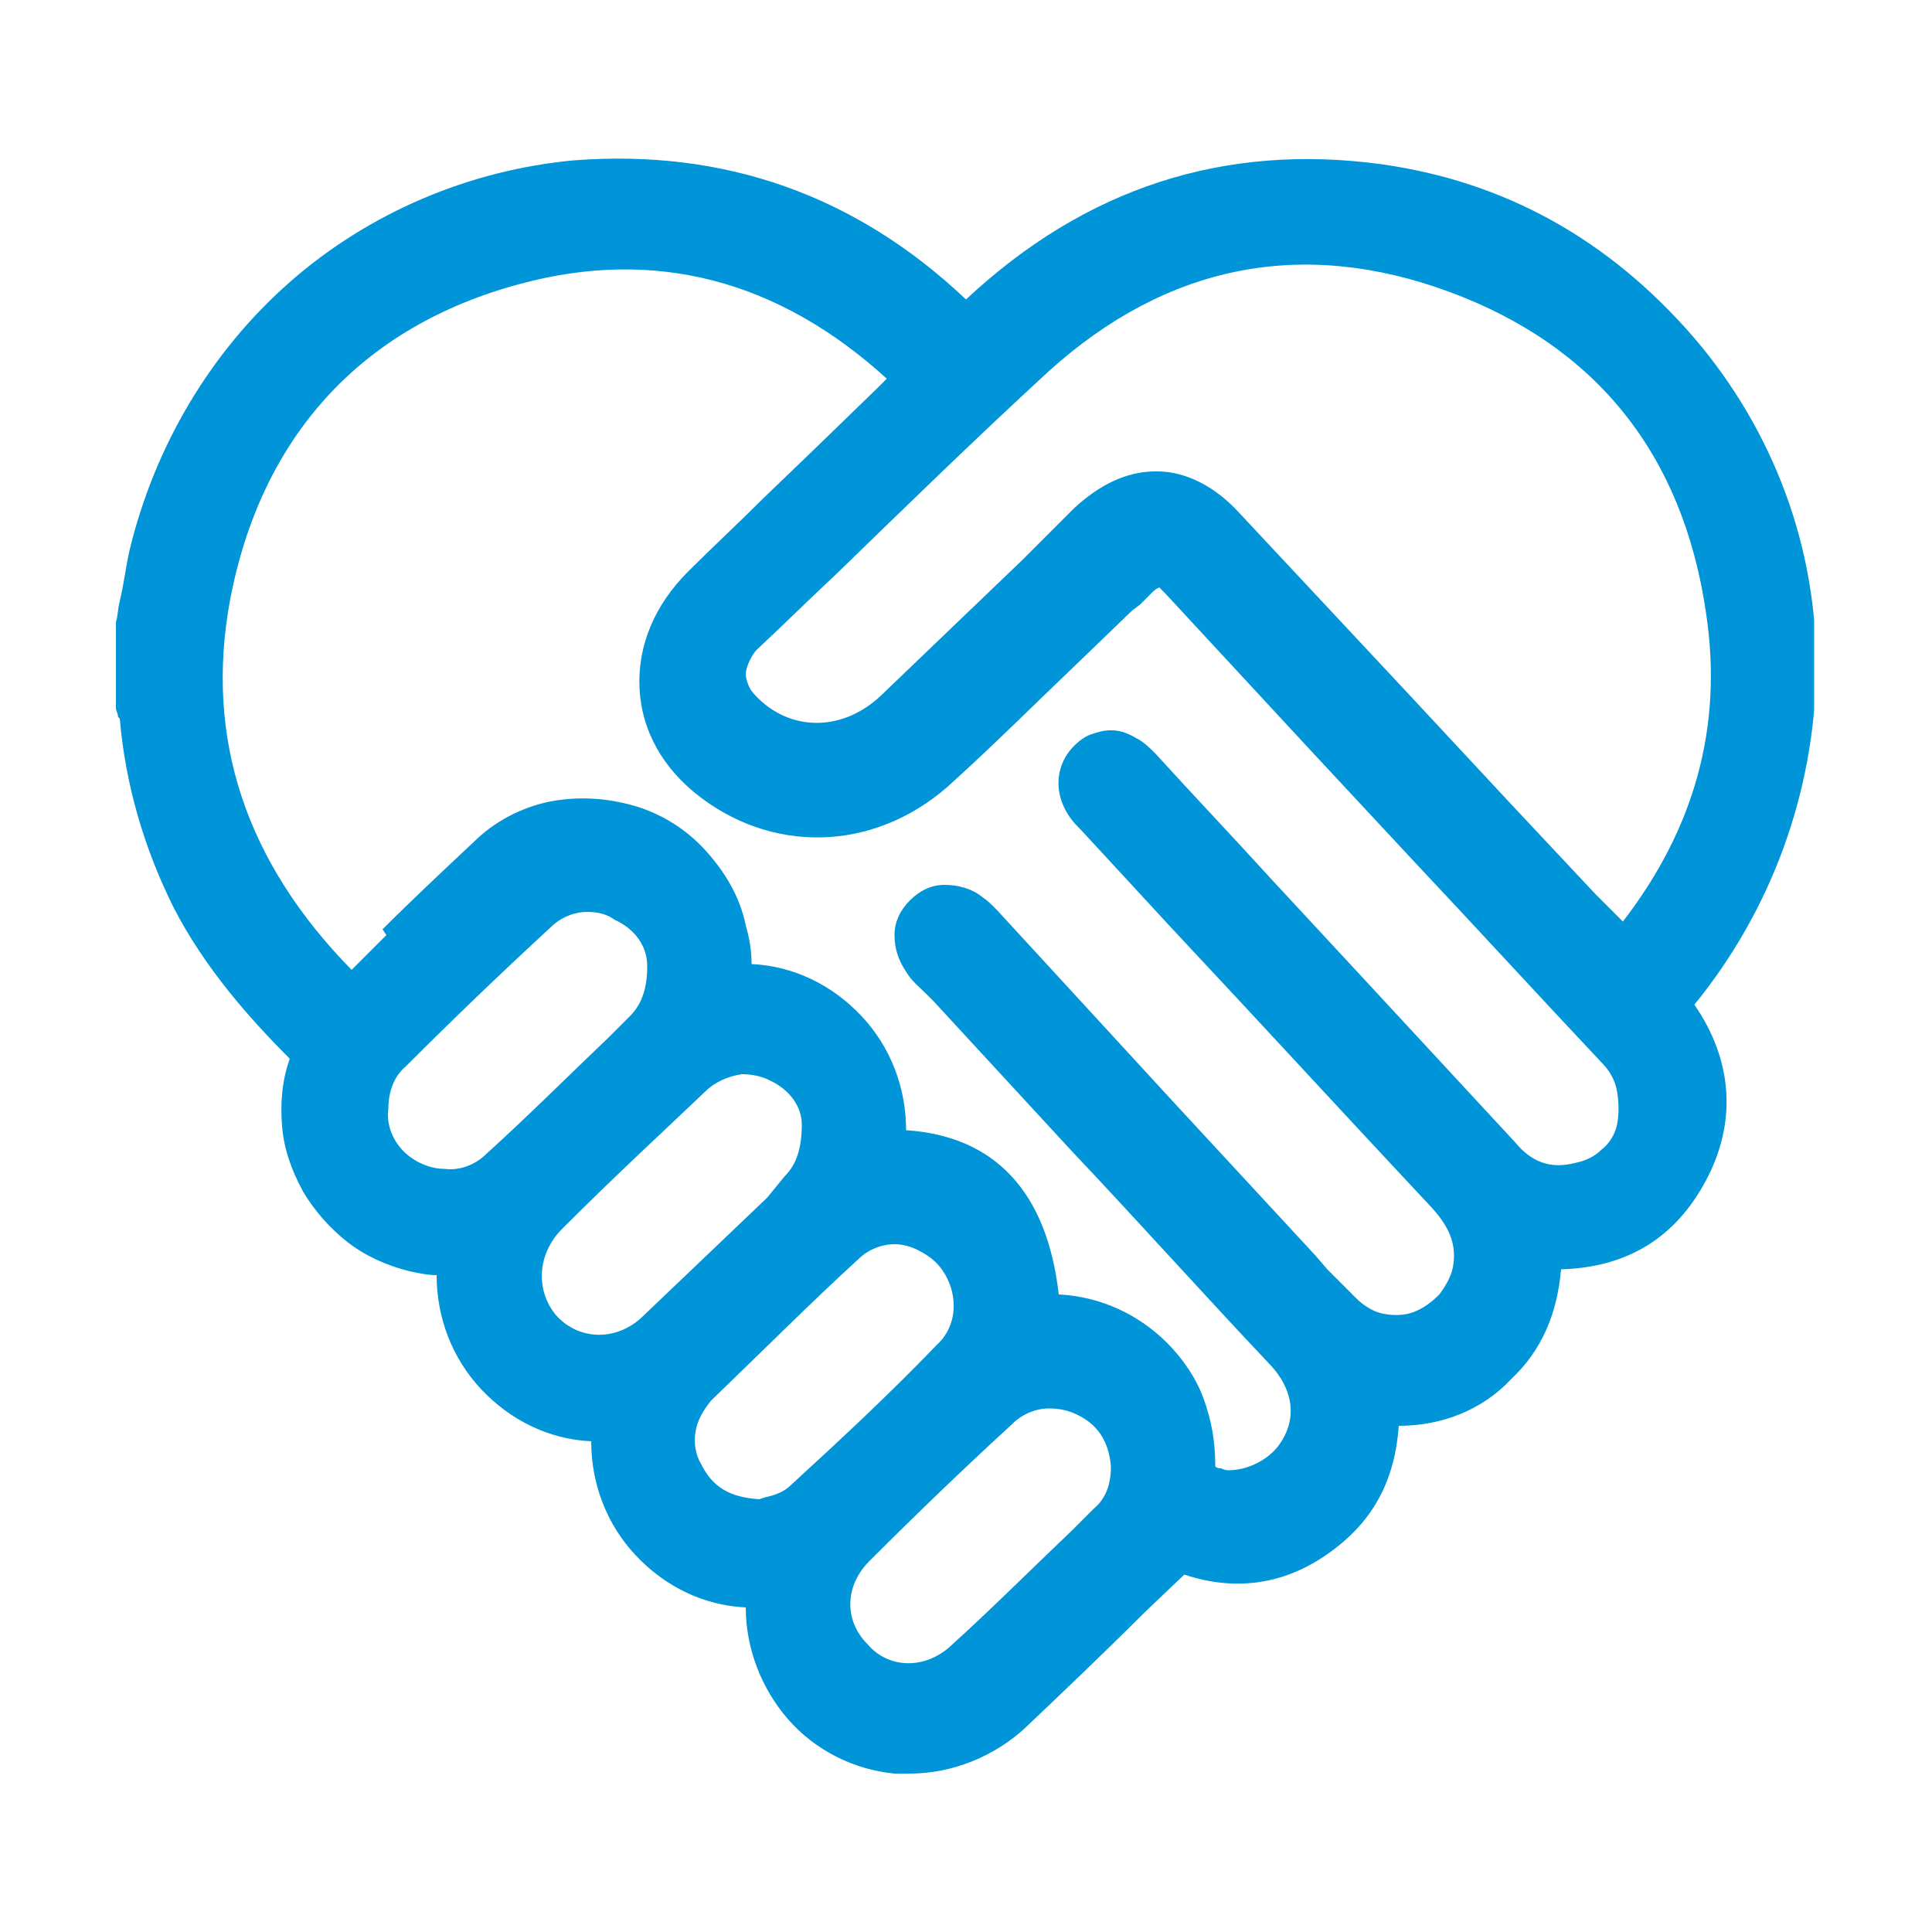<?xml version="1.0" encoding="utf-8"?>
<!-- Generator: Adobe Illustrator 27.0.0, SVG Export Plug-In . SVG Version: 6.00 Build 0)  -->
<svg version="1.1" id="Ebene_1" xmlns="http://www.w3.org/2000/svg" xmlns:xlink="http://www.w3.org/1999/xlink" x="0px" y="0px"
	 viewBox="0 0 100 100" style="enable-background:new 0 0 100 100;" xml:space="preserve">
<style type="text/css">
	.st0{clip-path:url(#SVGID_00000083777137000611494570000011994387677834893738_);}
	.st1{fill:#0094D9;}
</style>
<g>
	<defs>
		<rect id="SVGID_1_" x="6" y="8.2" width="87.9" height="83.6"/>
	</defs>
	<clipPath id="SVGID_00000048482459132056778900000005414566799036780476_">
		<use xlink:href="#SVGID_1_"  style="overflow:visible;"/>
	</clipPath>
	<g style="clip-path:url(#SVGID_00000048482459132056778900000005414566799036780476_);">
		<path class="st1" d="M94,34.8c0.1-6.4-2.2-12.5-6.3-17.3c-4.4-5.1-9.8-8.1-16.2-9C63.4,7.4,56.2,9.7,50,15.5
			c-5.7-5.4-12.5-7.8-20.3-7.2C24.3,8.8,19.1,11,15,14.6c-4.1,3.6-7,8.5-8.3,13.9c-0.2,0.9-0.3,1.8-0.5,2.6
			c-0.1,0.4-0.1,0.8-0.2,1.1l0,4.5L6.1,37c0,0.1,0,0.1,0.1,0.2c0,0,0,0,0,0C6.5,40.7,7.5,44,9,47c1.6,3.1,3.9,5.7,6,7.8
			c-0.4,1.1-0.5,2.3-0.4,3.5c0.1,1.2,0.5,2.3,1.1,3.4c0.6,1,1.4,1.9,2.3,2.6c0.9,0.7,2,1.2,3.2,1.5c0.5,0.1,0.9,0.2,1.4,0.2
			c0,2.2,0.8,4.3,2.3,5.9c1.5,1.6,3.5,2.6,5.7,2.7c0,2.2,0.8,4.3,2.3,5.9c1.5,1.6,3.5,2.6,5.7,2.7c0,2.1,0.8,4.2,2.2,5.8
			c1.4,1.6,3.4,2.6,5.5,2.8c0.3,0,0.5,0,0.8,0c2.2,0,4.4-0.9,6-2.4c2-1.9,4.1-3.9,6.1-5.9l0,0l2.1-2c2.7,0.9,5.3,0.5,7.6-1.2
			c2.2-1.6,3.3-3.7,3.5-6.5c2.2,0,4.3-0.8,5.8-2.4c1.6-1.5,2.4-3.4,2.6-5.7c3.4-0.1,5.9-1.6,7.5-4.6c1.6-3,1.4-6.2-0.6-9.1
			C91.7,47.1,93.9,41,94,34.8L94,34.8z M57.5,37.8c-0.4,0-0.7,0.1-1,0.2c-0.3,0.1-0.6,0.3-0.9,0.6c-1.1,1.1-1.1,2.8,0.1,4.1
			c0.1,0.1,0.1,0.1,0.2,0.2l4.8,5.2c4.5,4.8,8.9,9.6,13.4,14.4c1,1.1,1.3,2,1.1,3.1c-0.1,0.5-0.4,1-0.7,1.4
			c-0.4,0.4-0.8,0.7-1.3,0.9s-1.1,0.2-1.6,0.1c-0.5-0.1-1-0.4-1.4-0.8c-0.5-0.5-1-1-1.5-1.5l-0.6-0.7l-7.4-8l-9.1-9.9l-0.1-0.1
			c-0.2-0.2-0.4-0.4-0.7-0.6c-0.5-0.4-1.2-0.6-1.9-0.6c-0.7,0-1.3,0.3-1.8,0.8c-0.5,0.5-0.8,1.1-0.8,1.8c0,0.7,0.2,1.3,0.6,1.9
			c0.3,0.5,0.7,0.8,1.1,1.2l0.3,0.3l7.1,7.7c3.5,3.7,6.9,7.5,10.4,11.2c1,1.1,1.3,2.4,0.7,3.6c-0.3,0.6-0.7,1-1.2,1.3
			c-0.5,0.3-1.1,0.5-1.7,0.5c-0.1,0-0.2,0-0.4-0.1c-0.1,0-0.2,0-0.3-0.1h0c0,0,0,0,0-0.1c0-1.2-0.2-2.3-0.6-3.4
			c-0.4-1.1-1.1-2.1-1.9-2.9c-1.5-1.5-3.5-2.4-5.6-2.5c-0.6-5.3-3.3-8.2-7.9-8.5c0-2.2-0.8-4.3-2.3-5.9c-1.5-1.6-3.5-2.6-5.7-2.7
			c0-0.7-0.1-1.3-0.3-2c-0.3-1.5-1.1-2.8-2.1-3.9c-1-1.1-2.3-1.9-3.7-2.3c-1.4-0.4-2.9-0.5-4.4-0.2c-1.4,0.3-2.8,1-3.9,2.1
			c-1.6,1.5-3.2,3-4.7,4.5L20,48.4c-0.6,0.6-1.2,1.2-1.8,1.8c-5.5-5.6-7.6-12-6.3-19.1c1.6-8.5,6.8-14.2,15-16.4
			c7-1.9,13.4-0.2,19,4.9l-0.5,0.5l-3.3,3.2l-2.6,2.5c-1.3,1.3-2.6,2.5-3.9,3.8c-1.7,1.7-2.6,3.8-2.5,6c0.1,2.2,1.2,4.2,3.2,5.7
			c4,3,9.3,2.7,13.1-0.9c2.2-2,4.3-4.1,6.4-6.1l2.8-2.7l0.4-0.3l0.6-0.6c0.1-0.1,0.2-0.2,0.4-0.3c0.1,0.1,0.2,0.2,0.3,0.3
			c2.5,2.7,5,5.4,7.5,8.1l5.4,5.8c3.2,3.4,6.5,7,9.7,10.4c0.4,0.4,0.7,0.9,0.8,1.5c0.1,0.6,0.1,1.2,0,1.7c-0.1,0.5-0.4,1-0.8,1.3
			c-0.4,0.4-0.9,0.6-1.4,0.7c-1.2,0.3-2.2,0-3.1-1.1c-2.5-2.7-5-5.4-7.5-8.1l-5.1-5.5c-2-2.2-4-4.3-6-6.5c-0.3-0.3-0.6-0.6-1-0.8
			C58.3,37.9,57.9,37.8,57.5,37.8L57.5,37.8z M45,80.8c2.6-2.6,5-4.9,7.4-7.1c0.5-0.5,1.2-0.8,1.9-0.8c0.5,0,1,0.1,1.4,0.3
			c1.1,0.5,1.7,1.4,1.8,2.7c0,1-0.3,1.7-0.9,2.2l-1.1,1.1c-2.1,2-4.2,4.1-6.3,6c-1.3,1.2-3.2,1.2-4.3-0.1
			C43.7,83.9,43.7,82.1,45,80.8z M21,55.2c2.5-2.5,5-4.9,7.5-7.2c0.5-0.5,1.2-0.8,1.9-0.8c0.5,0,1,0.1,1.4,0.4
			c1.1,0.5,1.7,1.4,1.7,2.4c0,1.2-0.3,2-0.9,2.6l-1.1,1.1c-2.1,2-4.2,4.1-6.3,6c-0.6,0.6-1.4,0.9-2.2,0.8c-0.8,0-1.6-0.4-2.1-0.9
			c-0.6-0.6-0.9-1.4-0.8-2.2C20.1,56.5,20.4,55.7,21,55.2z M29.1,63.6c2.9-2.9,5.2-5,7.4-7.1c0.5-0.5,1.2-0.8,1.9-0.9
			c0.5,0,1,0.1,1.4,0.3c1.1,0.5,1.7,1.4,1.7,2.3c0,1.3-0.3,2.1-0.9,2.7L39.7,62c-2.1,2-4.3,4.1-6.5,6.2c-1.3,1.2-3.2,1.2-4.4-0.1
			C27.7,66.8,27.8,64.9,29.1,63.6L29.1,63.6z M36.3,75.8c-0.3-0.5-0.4-1.1-0.3-1.7c0.1-0.6,0.4-1.1,0.8-1.6c2.9-2.8,5.3-5.2,7.6-7.3
			c0.5-0.5,1.2-0.8,1.9-0.8c0.4,0,0.8,0.1,1.2,0.3c0.4,0.2,0.7,0.4,1,0.7c1.1,1.2,1.2,3.1,0,4.2c-2.6,2.7-5.2,5.1-7.6,7.3
			c-0.3,0.3-0.8,0.5-1.3,0.6l-0.3,0.1C37.8,77.5,36.9,77,36.3,75.8L36.3,75.8z M82.6,46.3c-1.5-1.6-3-3.2-4.5-4.8l-5.4-5.8l-8.6-9.2
			c-1.2-1.3-2.7-2.1-4.2-2.1h-0.1c-1.5,0-2.9,0.7-4.2,1.9L52.9,29c-2.4,2.3-4.9,4.7-7.3,7c-1.9,1.8-4.5,1.9-6.3,0.2
			c-0.2-0.2-0.4-0.4-0.5-0.6s-0.2-0.5-0.2-0.7c0-0.2,0.1-0.5,0.2-0.7c0.1-0.2,0.2-0.4,0.4-0.6c1.4-1.3,2.7-2.6,4.1-3.9
			c3.6-3.5,7.3-7.1,11-10.5c6.1-5.5,13.1-6.9,20.7-4.1c7.6,2.8,12.1,8.4,13.3,16.6c0.9,5.9-0.6,11.2-4.3,16L82.6,46.3z"/>
	</g>
</g>
</svg>
